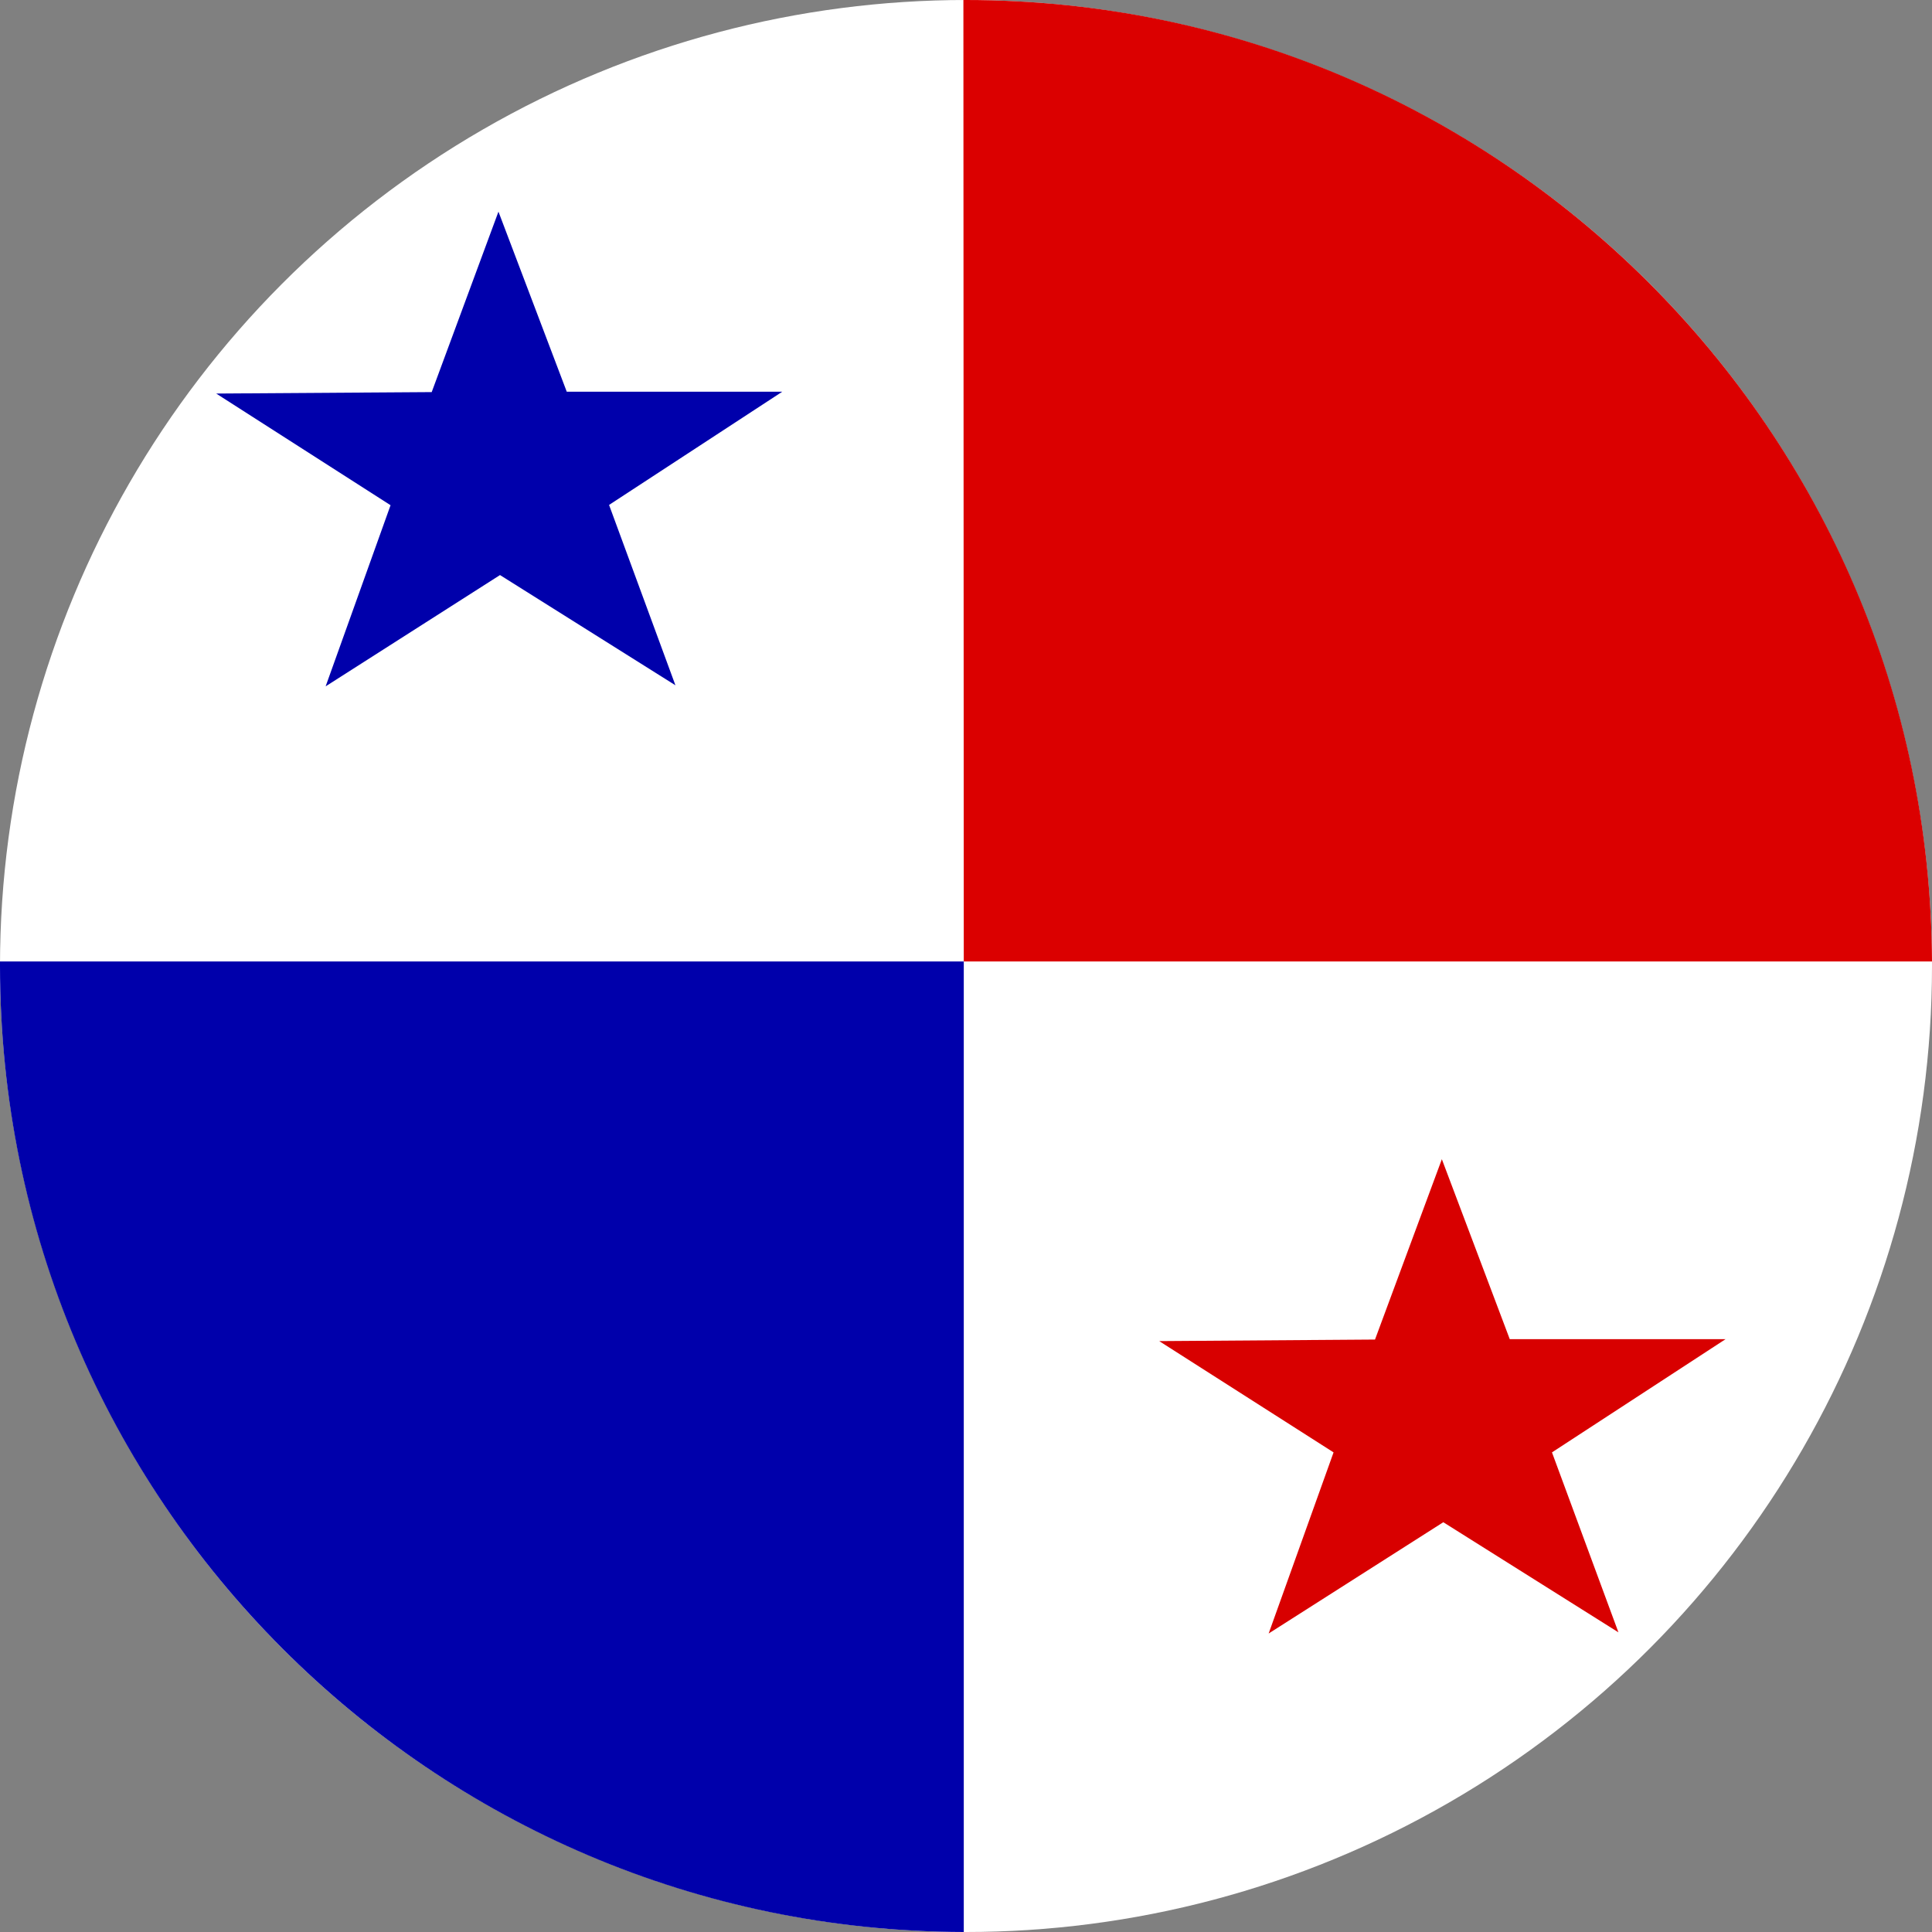 <svg width="20" height="20" viewBox="0 0 20 20" fill="none" xmlns="http://www.w3.org/2000/svg">
<rect x="0" y="0" width="20" height="20" fill="#808080" stroke="none"/>
<circle cx="10" cy="10" r="10" fill="white"/>
<path fill-rule="evenodd" clip-rule="evenodd" d="M20 9.953H9.977L9.973 3.58224e-05C9.982 1.19209e-05 9.991 0 10 0C15.507 0 19.975 4.452 20 9.953Z" fill="#DB0000"/>
<path fill-rule="evenodd" clip-rule="evenodd" d="M0 9.953H9.977V20C4.464 19.987 0 15.515 0 10C0 9.984 3.57628e-05 9.969 0 9.953ZM5.176 5.953L6.992 7.094L6.305 5.227L8.098 4.055H5.867L5.16 2.191L4.469 4.059L2.238 4.074L4.043 5.23L3.371 7.105L5.176 5.953Z" fill="#0000AB"/>
<path fill-rule="evenodd" clip-rule="evenodd" d="M16.754 16.898L14.941 15.758L13.133 16.91L13.805 15.035L12 13.883L14.234 13.867L14.926 12L15.629 13.863H17.863L16.066 15.035L16.754 16.898Z" fill="#D80000"/>
</svg>
